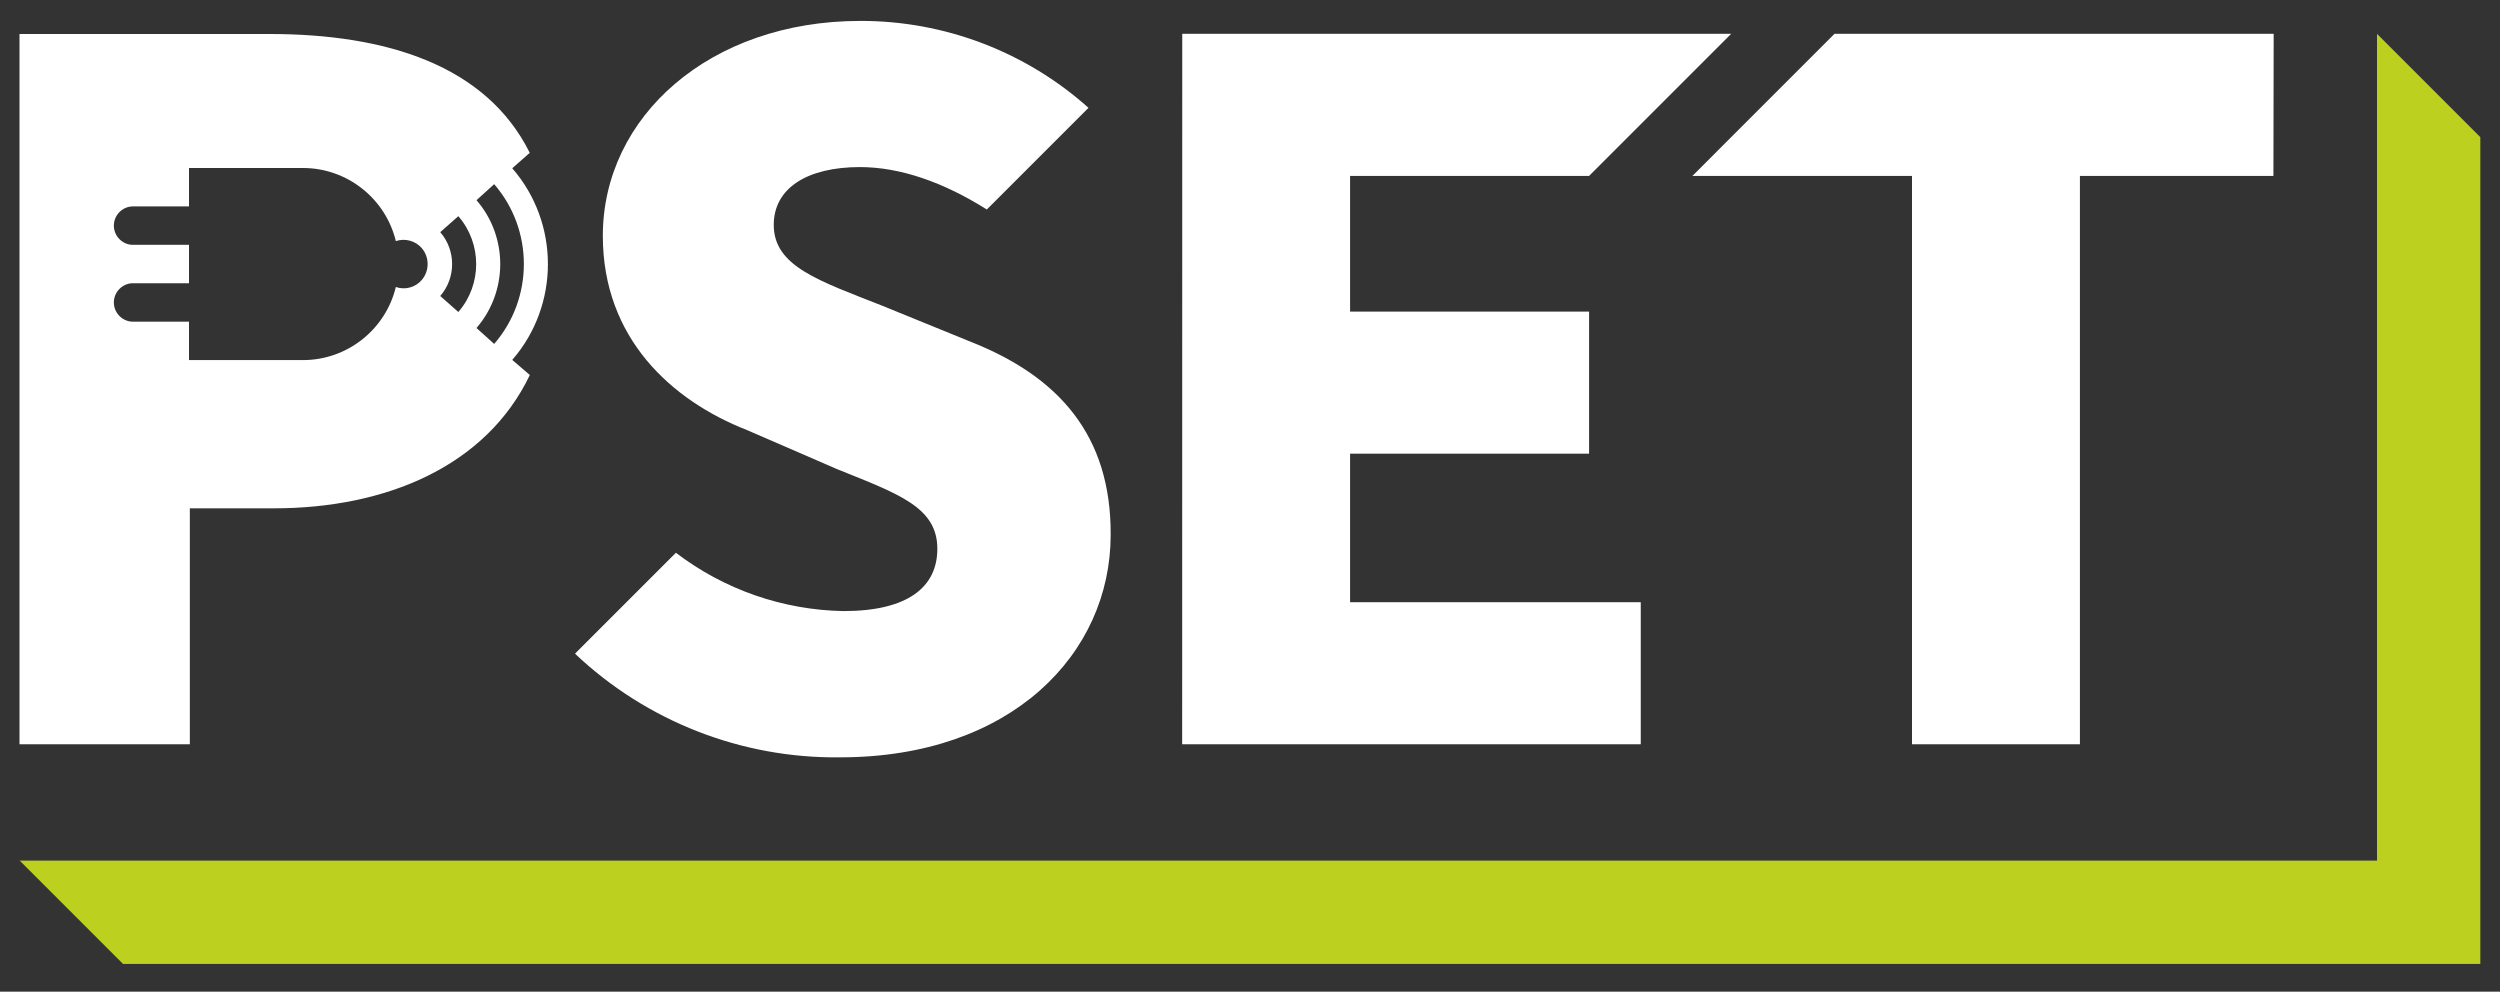 <?xml version="1.0" encoding="UTF-8" standalone="no"?>
<svg xmlns="http://www.w3.org/2000/svg" xmlns:xlink="http://www.w3.org/1999/xlink" xmlns:serif="http://www.serif.com/" width="100%" height="100%" viewBox="0 0 300 119" version="1.1" xml:space="preserve" style="fill-rule:evenodd;clip-rule:evenodd;stroke-linejoin:round;stroke-miterlimit:2;">
    <rect x="0" y="0" width="300" height="119" fill="#333333" stroke="none"/>
    <g id="Layer_9">
        <path d="M285.24,4.06L285.24,103.27L2.36,103.27L14.76,115.67L297.64,115.67L297.64,16.46L285.24,4.06Z" style="fill:rgb(188,208,31);fill-rule:nonzero;"></path>
        <path d="M116.45,41L105.85,36.68C98.26,33.68 92.85,31.96 92.85,26.99C92.85,22.54 96.91,20.05 103.19,20.05C108.01,20.05 113.19,21.85 118.42,25.14L130.62,12.94C123.095,6.207 113.338,2.49 103.24,2.51C85.17,2.51 72.34,14 72.34,28.3C72.34,40.6 80.59,48.06 89.62,51.6L100.48,56.31C107.94,59.31 112.48,60.89 112.48,65.86C112.48,70.45 108.94,73.33 101.22,73.33C93.943,73.202 86.894,70.748 81.11,66.33L69.11,78.33L69.01,78.45C77.591,86.569 89.008,91.031 100.82,90.88C121.37,90.88 133.28,78.45 133.28,64.18C133.34,52.25 127.06,45.18 116.45,41Z" style="fill:white;fill-rule:nonzero;"></path>
        <path d="M272.84,4.06L220.14,4.06L203.09,21.11L229.44,21.11L229.44,89.31L249.59,89.31L249.59,21.11L272.81,21.11L272.84,4.06Z" style="fill:white;fill-rule:nonzero;"></path>
        <path d="M162.01,54.44L190.69,54.44L190.69,37.39L162.01,37.39L162.01,21.11L190.69,21.11L207.74,4.06L141.87,4.06L141.86,89.31L196.89,89.31L196.89,72.26L162.01,72.26L162.01,54.44Z" style="fill:white;fill-rule:nonzero;"></path>
        <path d="M61.47,43.19C67.176,36.625 67.176,26.755 61.47,20.19L63.57,18.34C58.33,7.79 46.28,4.08 32.34,4.08L2.34,4.08L2.34,89.31L22.78,89.31L22.78,61L32.86,61C46.25,61 58.32,56 63.58,45L61.47,43.19ZM50.61,33.6C49.848,34.493 48.608,34.828 47.5,34.44C46.268,39.556 41.662,43.195 36.4,43.21L22.68,43.21L22.68,38.6L15.82,38.6C14.613,38.52 13.662,37.505 13.662,36.295C13.662,35.085 14.613,34.07 15.82,33.99L22.68,33.99L22.68,29.38L15.82,29.38C14.613,29.3 13.662,28.285 13.662,27.075C13.662,25.865 14.613,24.85 15.82,24.77L22.68,24.77L22.68,20.16L36.4,20.16C41.66,20.178 46.265,23.816 47.5,28.93C48.609,28.559 49.839,28.891 50.61,29.77C51.551,30.867 51.551,32.503 50.61,33.6ZM55,37.44L52.83,35.52C54.73,33.333 54.73,30.047 52.83,27.86L55,25.94C57.855,29.222 57.855,34.158 55,37.44ZM57.18,39.36C60.978,34.978 60.978,28.402 57.18,24.02L59.3,22.1C64.052,27.574 64.052,35.796 59.3,41.27L57.18,39.36Z" style="fill:white;fill-rule:nonzero;"></path>
    </g>
</svg>
